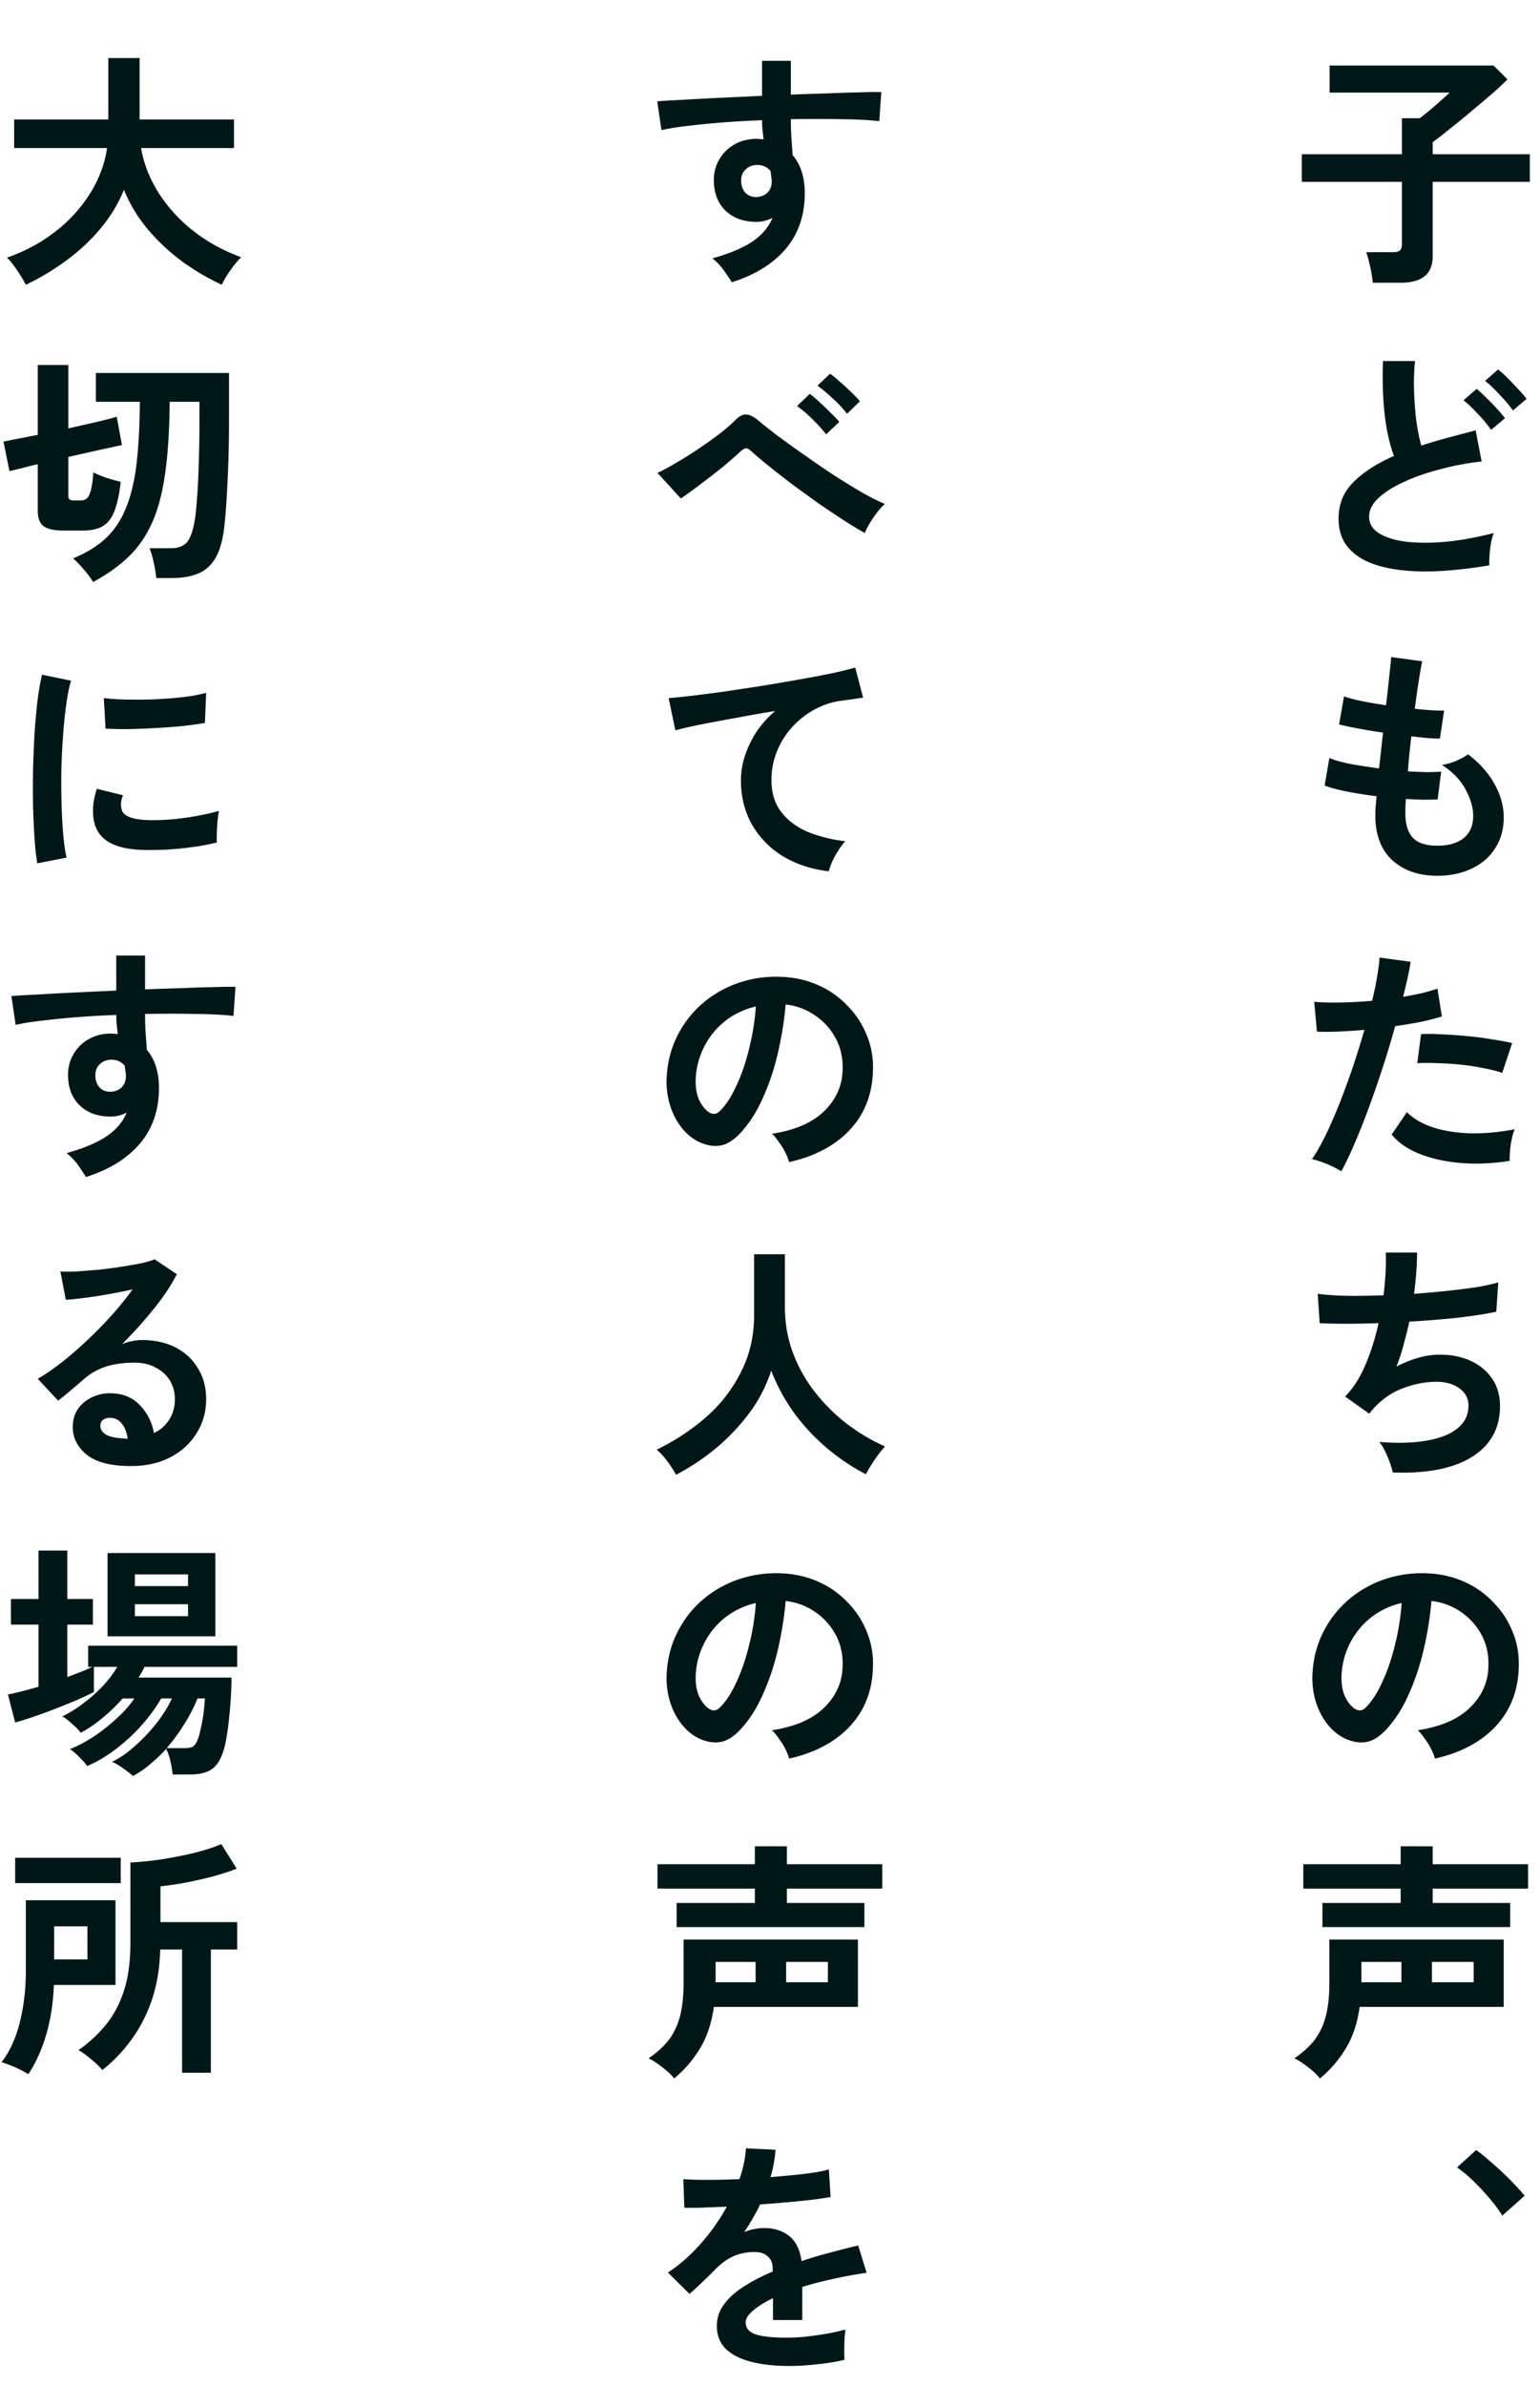 <svg width="93" height="144" fill="none" xmlns="http://www.w3.org/2000/svg"><path d="M1.56 17.185a6.56 6.56 0 0 0-.33-.57C1.1 16.405.96 16.2.81 16a3.15 3.15 0 0 0-.39-.45c1.11-.39 2.09-.92 2.94-1.59a8.681 8.681 0 0 0 2.085-2.295c.54-.86.88-1.77 1.02-2.73H.855V7.21H6.54V3.505h1.89V7.21h5.7v1.725H8.52c.16.94.515 1.845 1.065 2.715a9.29 9.29 0 0 0 2.1 2.295c.86.67 1.82 1.195 2.88 1.575-.13.13-.275.295-.435.495-.15.2-.295.405-.435.615-.13.22-.23.405-.3.555-.83-.38-1.63-.85-2.4-1.41a12.27 12.27 0 0 1-2.07-1.935 8.983 8.983 0 0 1-1.44-2.385A8.78 8.78 0 0 1 6.03 13.84c-.62.73-1.32 1.375-2.1 1.935-.77.56-1.56 1.03-2.37 1.41Zm4.065 17.94a4.934 4.934 0 0 0-.375-.525c-.16-.2-.32-.385-.48-.555-.16-.17-.28-.285-.36-.345.81-.33 1.475-.74 1.995-1.23.52-.5.925-1.115 1.215-1.845.3-.74.51-1.63.63-2.67.12-1.05.185-2.285.195-3.705H5.79v-1.74h8.04v2.88c0 1.34-.03 2.565-.09 3.675-.05 1.1-.11 1.96-.18 2.58-.08.84-.25 1.495-.51 1.965s-.61.8-1.05.99c-.44.19-.975.285-1.605.285h-.96c-.02-.26-.07-.57-.15-.93-.08-.36-.165-.65-.255-.87h1.32c.38 0 .68-.105.9-.315.22-.22.39-.675.51-1.365.05-.28.095-.715.135-1.305.05-.59.085-1.29.105-2.1.03-.81.045-1.68.045-2.61v-1.14h-1.8c-.01 1.68-.1 3.11-.27 4.29-.16 1.18-.42 2.175-.78 2.985-.36.81-.835 1.5-1.425 2.07-.58.56-1.295 1.07-2.145 1.53ZM3.81 32.02c-.55 0-.945-.09-1.185-.27-.23-.18-.345-.485-.345-.915v-2.82c-.34.08-.66.16-.96.24l-.75.18-.36-1.785.915-.18 1.155-.225V22.03h1.845v3.825c.58-.13 1.13-.255 1.65-.375s.945-.23 1.275-.33l.315 1.71-1.38.3c-.59.13-1.21.27-1.86.42v2.325c0 .1.02.175.06.225.05.05.155.075.315.075h.345c.15 0 .275-.035.375-.105.1-.07.185-.225.255-.465.07-.24.125-.615.165-1.125.19.1.44.205.75.315.32.1.62.185.9.255-.09.79-.225 1.4-.405 1.83-.18.42-.42.71-.72.87-.3.16-.685.24-1.155.24h-1.2ZM2.25 52.105c-.07-.41-.125-.91-.165-1.5-.04-.6-.07-1.25-.09-1.95-.01-.71-.01-1.44 0-2.19.02-.75.05-1.48.09-2.19.05-.72.11-1.385.18-1.995.08-.61.17-1.13.27-1.56l1.755.36c-.11.36-.205.83-.285 1.41-.08.57-.145 1.2-.195 1.89-.05.68-.085 1.38-.105 2.1-.01.72-.005 1.42.015 2.1.02.68.055 1.295.105 1.845.05.55.115.995.195 1.335l-1.77.345Zm6.375-.81c-1.73-.05-2.71-.615-2.94-1.695-.06-.27-.08-.57-.06-.9.02-.33.095-.695.225-1.095l1.575.39c-.07.19-.11.36-.12.51 0 .15.02.285.06.405.13.36.66.555 1.59.585.45.01.93-.005 1.44-.045.52-.05 1.025-.12 1.515-.21.5-.09.935-.19 1.305-.3-.02.14-.045.33-.075.57-.02.24-.035.485-.045.735-.01.24-.01.44 0 .6-.47.12-.975.215-1.515.285-.53.07-1.055.12-1.575.15-.51.02-.97.025-1.38.015Zm-2.25-7.32L6.27 42.13c.38.05.845.08 1.395.09.55.01 1.12.005 1.71-.015.6-.03 1.17-.075 1.71-.135a9.9 9.9 0 0 0 1.365-.255l-.075 1.815c-.4.07-.865.135-1.395.195a47.323 47.323 0 0 1-3.27.18c-.51 0-.955-.01-1.335-.03ZM5.19 71.035c-.12-.2-.28-.44-.48-.72-.2-.28-.43-.52-.69-.72 1.06-.3 1.875-.645 2.445-1.035.57-.4.965-.87 1.185-1.41-.32.16-.64.24-.96.24-.76 0-1.375-.215-1.845-.645-.46-.43-.705-1.01-.735-1.74-.02-.5.08-.945.3-1.335.22-.4.53-.715.93-.945.4-.23.855-.345 1.365-.345.08 0 .15.005.21.015.06 0 .125.005.195.015l-.06-.555c-.02-.19-.03-.39-.03-.6-.81.03-1.6.075-2.37.135-.77.06-1.475.13-2.115.21-.64.07-1.17.155-1.59.255l-.255-1.74c.36-.03.865-.06 1.515-.09.65-.04 1.39-.08 2.22-.12.84-.04 1.705-.08 2.595-.12V57.67h1.74v2.04c.78-.03 1.525-.055 2.235-.075.71-.03 1.345-.05 1.905-.06.56-.02 1-.025 1.32-.015l-.12 1.755c-.58-.07-1.35-.11-2.31-.12-.95-.02-1.96-.02-3.03 0 0 .36.01.725.03 1.095.03.37.055.725.075 1.065.49.58.735 1.35.735 2.31 0 1.33-.385 2.45-1.155 3.36-.77.9-1.855 1.57-3.255 2.01Zm1.515-5.145c.28-.02.5-.115.66-.285.16-.17.24-.39.24-.66 0-.09-.01-.185-.03-.285a4.678 4.678 0 0 0-.045-.345c-.21-.24-.475-.36-.795-.36-.28 0-.515.09-.705.27-.19.18-.28.41-.27.69 0 .29.085.53.255.72.18.18.41.265.69.255Zm1.2 22.59c-1.2 0-2.085-.225-2.655-.675-.57-.46-.855-1.02-.855-1.68 0-.43.105-.795.315-1.095.21-.3.485-.53.825-.69.34-.17.705-.255 1.095-.255.74 0 1.335.23 1.785.69.46.46.755 1.03.885 1.71.37-.17.67-.43.9-.78.24-.35.36-.77.36-1.26 0-.42-.1-.795-.3-1.125-.2-.33-.485-.59-.855-.78-.36-.2-.78-.3-1.26-.3-.67 0-1.255.08-1.755.24-.49.16-.935.415-1.335.765-.18.16-.42.365-.72.615a19.2 19.2 0 0 1-.825.675l-1.23-1.32c.45-.26.93-.59 1.44-.99.51-.4 1.025-.845 1.545-1.335s1.015-.995 1.485-1.515c.47-.53.89-1.05 1.26-1.56-.43.1-.9.195-1.41.285-.5.09-.985.165-1.455.225-.46.06-.85.1-1.17.12l-.33-1.71c.27.02.605.02 1.005 0 .41-.03.85-.065 1.32-.105.47-.05.925-.11 1.365-.18.45-.07.85-.14 1.2-.21.36-.08.625-.16.795-.24l1.35.9c-.34.67-.81 1.375-1.41 2.115-.59.73-1.225 1.435-1.905 2.115.17-.08.36-.14.57-.18.21-.05.415-.075.615-.075.79 0 1.475.15 2.055.45.58.3 1.03.72 1.35 1.26.33.53.495 1.15.495 1.86 0 .75-.19 1.43-.57 2.04-.37.61-.895 1.095-1.575 1.455-.68.36-1.48.54-2.4.54Zm-.195-1.65c-.05-.38-.17-.685-.36-.915a.868.868 0 0 0-.72-.345.67.67 0 0 0-.405.12c-.11.08-.165.2-.165.36 0 .21.11.385.33.525.23.14.61.22 1.14.24.03.01.06.015.09.015h.09Zm.315 20.355a3.457 3.457 0 0 0-.345-.285 8.719 8.719 0 0 0-.495-.345c-.17-.11-.31-.185-.42-.225.48-.23.955-.56 1.425-.99.48-.43.915-.895 1.305-1.395.39-.51.685-.99.885-1.44h-.645c-.31.54-.705 1.08-1.185 1.62-.47.53-.99 1.01-1.56 1.44-.56.43-1.135.77-1.725 1.02a2.963 2.963 0 0 0-.285-.345 7.735 7.735 0 0 0-.405-.405c-.14-.13-.26-.22-.36-.27.44-.17.91-.415 1.41-.735.5-.33.97-.7 1.41-1.11.45-.41.81-.815 1.08-1.215H7.41c-.38.43-.79.825-1.23 1.185-.43.36-.865.655-1.305.885-.1-.14-.27-.315-.51-.525-.23-.21-.43-.365-.6-.465.42-.2.84-.46 1.26-.78.43-.32.825-.67 1.185-1.05.36-.39.65-.775.87-1.155H5.67v1.515c-.24.13-.565.285-.975.465-.4.17-.83.345-1.29.525-.46.18-.91.345-1.35.495-.44.15-.82.27-1.14.36l-.435-1.695c.26-.05.545-.115.855-.195.32-.08.65-.17.99-.27v-3.75H.66v-1.545h1.665V93.58h1.74v2.925H5.61v1.545H4.065v3.165l.825-.315c.26-.1.485-.2.675-.3h-.24v-1.275h9v1.275H8.73c-.05.1-.105.205-.165.315-.06.11-.125.22-.195.33h5.61a22.043 22.043 0 0 1-.135 2.34c-.04.44-.095.86-.165 1.26-.06.39-.14.715-.24.975-.17.48-.405.81-.705.99-.3.19-.72.285-1.26.285h-1.05c-.02-.24-.065-.51-.135-.81a3.12 3.12 0 0 0-.255-.735c-.31.34-.635.65-.975.93-.34.29-.685.525-1.035.705Zm-1.53-8.43V93.73h6.51v5.025h-6.51Zm3.57 6.75h1.05c.23 0 .405-.03.525-.09.12-.07.22-.215.3-.435.07-.17.135-.405.195-.705.07-.31.125-.625.165-.945.04-.33.065-.605.075-.825h-.45c-.2.51-.465 1.025-.795 1.545-.32.52-.675 1.005-1.065 1.455Zm-1.92-7.965h3.21v-.72h-3.21v.72Zm0-1.815h3.21v-.705h-3.21v.705Zm2.85 29.37v-7.44h-1.32c-.03 1.15-.205 2.185-.525 3.105-.32.91-.74 1.71-1.26 2.4-.51.69-1.08 1.28-1.71 1.77-.09-.11-.22-.245-.39-.405-.17-.15-.35-.3-.54-.45-.19-.15-.36-.265-.51-.345a8.3 8.3 0 0 0 1.605-1.47c.48-.57.855-1.26 1.125-2.07.27-.81.405-1.795.405-2.955v-4.83c.61-.03 1.25-.095 1.92-.195.68-.11 1.335-.24 1.965-.39.63-.16 1.165-.335 1.605-.525l.93 1.485c-.41.16-.885.315-1.425.465-.54.14-1.09.265-1.65.375-.55.1-1.06.175-1.53.225v2.16h4.635v1.65h-1.59v7.44h-1.74Zm-9.285.09c-.2-.13-.465-.27-.795-.42-.32-.14-.595-.24-.825-.3.5-.65.87-1.46 1.11-2.43.24-.97.36-1.985.36-3.045v-4.305h5.415v5.115h-3.72c-.05 1.15-.21 2.165-.48 3.045-.26.88-.615 1.66-1.065 2.34ZM.915 113.65v-1.53H7.29v1.53H.915Zm2.355 4.605h2.01v-1.995H3.27v1.995Zm40.92-101.22c-.12-.2-.28-.44-.48-.72-.2-.28-.43-.52-.69-.72 1.06-.3 1.875-.645 2.445-1.035.57-.4.965-.87 1.185-1.41-.32.16-.64.24-.96.24-.76 0-1.375-.215-1.845-.645-.46-.43-.705-1.01-.735-1.74-.02-.5.08-.945.3-1.335.22-.4.53-.715.93-.945.4-.23.855-.345 1.365-.345.08 0 .15.005.21.015.06 0 .125.005.195.015l-.06-.555c-.02-.19-.03-.39-.03-.6-.81.03-1.6.075-2.37.135-.77.06-1.475.13-2.115.21-.64.07-1.17.155-1.59.255l-.255-1.74c.36-.03.865-.06 1.515-.09.65-.04 1.39-.08 2.22-.12.84-.04 1.705-.08 2.595-.12V3.67h1.74v2.04c.78-.03 1.525-.055 2.235-.075.71-.03 1.345-.05 1.905-.06.56-.02 1-.025 1.32-.015l-.12 1.755c-.58-.07-1.35-.11-2.31-.12-.95-.02-1.96-.02-3.03 0 0 .36.01.725.03 1.095.03.37.055.725.075 1.065.49.58.735 1.35.735 2.31 0 1.33-.385 2.45-1.155 3.36-.77.9-1.855 1.57-3.255 2.01Zm1.515-5.145c.28-.02.5-.115.66-.285.16-.17.24-.39.24-.66 0-.09-.01-.185-.03-.285a4.678 4.678 0 0 0-.045-.345c-.21-.24-.475-.36-.795-.36-.28 0-.515.09-.705.27-.19.18-.28.41-.27.69 0 .29.085.53.255.72.18.18.41.265.69.255Zm6.525 20.28c-.33-.18-.73-.42-1.2-.72-.46-.3-.955-.63-1.485-.99-.52-.37-1.04-.745-1.56-1.125-.52-.39-1.005-.765-1.455-1.125-.45-.36-.825-.675-1.125-.945-.15-.14-.265-.21-.345-.21-.08 0-.19.06-.33.18-.31.29-.67.605-1.08.945-.41.33-.835.66-1.275.99-.43.33-.85.635-1.26.915l-1.41-1.545c.3-.14.665-.335 1.095-.585.43-.25.87-.525 1.32-.825.46-.31.89-.615 1.29-.915.4-.31.725-.59.975-.84.25-.26.48-.38.69-.36.22.02.47.15.75.39.23.19.57.46 1.02.81a91.658 91.658 0 0 0 3.345 2.355c.62.4 1.21.765 1.77 1.095.57.33 1.065.58 1.485.75-.14.11-.295.275-.465.495-.16.21-.31.43-.45.66-.14.23-.24.43-.3.6Zm-2.34-5.955c-.22-.29-.5-.6-.84-.93a7.83 7.83 0 0 0-.915-.78l.765-.735c.16.11.355.275.585.495.23.21.455.425.675.645.23.22.405.405.525.555l-.795.75Zm1.26-1.245a7 7 0 0 0-.855-.915c-.35-.33-.66-.59-.93-.78l.765-.72c.16.11.355.27.585.48.23.2.46.41.69.63.23.22.405.405.525.555l-.78.75Zm-1.095 27.615c-1.04-.12-1.96-.42-2.76-.9a5.343 5.343 0 0 1-1.875-1.905c-.45-.79-.675-1.685-.675-2.685 0-.72.175-1.45.525-2.19a5.88 5.88 0 0 1 1.545-1.995c-.8.13-1.595.27-2.385.42-.79.14-1.51.275-2.16.405-.64.13-1.135.245-1.485.345l-.405-1.95c.33-.02.785-.065 1.365-.135.59-.07 1.25-.155 1.98-.255.74-.11 1.5-.225 2.28-.345.79-.13 1.55-.26 2.28-.39.74-.13 1.4-.255 1.98-.375.59-.13 1.05-.245 1.38-.345l.48 1.83c-.15.01-.34.035-.57.075l-.765.105c-.54.07-1.065.24-1.575.51-.5.27-.95.62-1.35 1.05-.39.42-.7.905-.93 1.455a4.58 4.58 0 0 0-.345 1.785c0 .76.195 1.395.585 1.905.39.51.92.91 1.59 1.2.68.28 1.44.47 2.28.57-.15.16-.295.355-.435.585-.14.22-.26.44-.36.66-.1.23-.165.42-.195.57Zm-2.4 17.55c-.04-.16-.115-.35-.225-.57-.11-.22-.24-.43-.39-.63-.14-.21-.28-.38-.42-.51 1.37-.21 2.41-.655 3.12-1.335.72-.69 1.1-1.5 1.14-2.43.04-.74-.095-1.4-.405-1.98a3.846 3.846 0 0 0-1.275-1.41 3.816 3.816 0 0 0-1.755-.645c-.08.93-.23 1.88-.45 2.85-.22.97-.52 1.88-.9 2.73-.37.85-.825 1.57-1.365 2.16-.41.44-.81.695-1.2.765-.38.07-.785.015-1.215-.165-.42-.18-.79-.465-1.11-.855-.32-.39-.565-.85-.735-1.38a4.9 4.9 0 0 1-.21-1.725c.05-.91.265-1.74.645-2.49a6.25 6.25 0 0 1 1.53-1.965 6.567 6.567 0 0 1 2.205-1.245 7.06 7.06 0 0 1 2.655-.345c.76.04 1.475.21 2.145.51.67.3 1.255.715 1.755 1.245.51.52.9 1.125 1.17 1.815.28.69.395 1.445.345 2.265-.07 1.37-.55 2.52-1.44 3.45-.89.92-2.095 1.55-3.615 1.89Zm-4.875-3.03c.11.08.225.12.345.12.12 0 .24-.06.36-.18.36-.36.69-.87.99-1.53.31-.66.565-1.405.765-2.235a14.4 14.4 0 0 0 .405-2.535c-.69.16-1.305.45-1.845.87-.53.42-.95.93-1.26 1.53a4.71 4.71 0 0 0-.525 1.95c-.02.47.04.88.18 1.23.15.34.345.6.585.78Zm-1.95 21.9c-.14-.25-.315-.52-.525-.81a4.47 4.47 0 0 0-.645-.705c1.11-.54 2.11-1.2 3-1.98a8.92 8.92 0 0 0 2.1-2.73c.52-1.03.78-2.165.78-3.405V75.7h1.86v3.165c0 1 .165 1.935.495 2.805.33.87.78 1.665 1.35 2.385a10.9 10.9 0 0 0 1.935 1.905c.72.54 1.475.985 2.265 1.335-.19.21-.4.48-.63.81-.22.33-.395.62-.525.87-.85-.44-1.65-.98-2.4-1.62-.75-.64-1.41-1.355-1.98-2.145-.56-.79-1.005-1.62-1.335-2.49a8.85 8.85 0 0 1-1.305 2.535c-.58.78-1.25 1.49-2.01 2.13-.76.63-1.57 1.17-2.43 1.62Zm6.825 17.13c-.04-.16-.115-.35-.225-.57-.11-.22-.24-.43-.39-.63-.14-.21-.28-.38-.42-.51 1.37-.21 2.41-.655 3.12-1.335.72-.69 1.1-1.5 1.14-2.43.04-.74-.095-1.4-.405-1.98a3.846 3.846 0 0 0-1.275-1.41 3.816 3.816 0 0 0-1.755-.645c-.08.93-.23 1.88-.45 2.85-.22.97-.52 1.88-.9 2.73-.37.85-.825 1.57-1.365 2.16-.41.44-.81.695-1.2.765-.38.07-.785.015-1.215-.165-.42-.18-.79-.465-1.11-.855-.32-.39-.565-.85-.735-1.38a4.9 4.9 0 0 1-.21-1.725c.05-.91.265-1.74.645-2.49a6.25 6.25 0 0 1 1.53-1.965 6.567 6.567 0 0 1 2.205-1.245 7.06 7.06 0 0 1 2.655-.345c.76.04 1.475.21 2.145.51.67.3 1.255.715 1.755 1.245.51.52.9 1.125 1.17 1.815.28.69.395 1.445.345 2.265-.07 1.37-.55 2.52-1.44 3.45-.89.92-2.095 1.55-3.615 1.89Zm-4.875-3.03c.11.08.225.12.345.12.12 0 .24-.06.36-.18.36-.36.69-.87.99-1.53.31-.66.565-1.405.765-2.235a14.4 14.4 0 0 0 .405-2.535c-.69.16-1.305.45-1.845.87-.53.42-.95.93-1.26 1.53a4.71 4.71 0 0 0-.525 1.95c-.02.47.04.88.18 1.23.15.34.345.6.585.78Zm-2.07 22.335c-.11-.15-.26-.305-.45-.465-.19-.16-.385-.31-.585-.45-.19-.13-.36-.23-.51-.3.49-.33.89-.69 1.2-1.08.31-.4.54-.875.69-1.425.15-.56.225-1.245.225-2.055v-2.61h10.53v4.065h-8.7c-.14 1-.425 1.845-.855 2.535a6.982 6.982 0 0 1-1.545 1.785Zm.15-9.135v-1.455h4.725v-.87h-5.88v-1.47h5.88v-1.08h1.935v1.08h5.76v1.47h-5.76v.87h4.68v1.455H40.86Zm6.615 3.33h2.52v-1.23h-2.52v1.23Zm-4.26 0h2.415v-1.23h-2.415v1.23Zm4.425 23.16c-.82 0-1.56-.08-2.22-.24-.66-.16-1.18-.415-1.56-.765-.38-.36-.57-.83-.57-1.41 0-.48.145-.915.435-1.305.29-.4.69-.76 1.2-1.08.51-.33 1.09-.63 1.74-.9v-.12c0-.35-.09-.605-.27-.765-.17-.17-.39-.265-.66-.285-.46-.03-.9.035-1.32.195-.42.16-.835.45-1.245.87l-.465.465-.57.54c-.19.18-.355.33-.495.45l-1.305-1.29c.7-.46 1.36-1.04 1.98-1.74.62-.7 1.145-1.445 1.575-2.235-.56.02-1.07.04-1.53.06-.46.01-.805.01-1.035 0l-.06-1.725c.34.03.81.045 1.41.045.61 0 1.27-.015 1.98-.045.23-.66.36-1.28.39-1.86l1.785.09c-.03.53-.13 1.08-.3 1.65.74-.06 1.425-.125 2.055-.195.64-.08 1.13-.17 1.47-.27l.105 1.665c-.28.05-.645.105-1.095.165-.45.05-.95.1-1.5.15-.54.05-1.095.095-1.665.135-.13.28-.28.565-.45.855-.16.28-.33.55-.51.81.4-.16.805-.24 1.215-.24.59 0 1.085.155 1.485.465.41.31.665.82.765 1.53.56-.19 1.13-.36 1.71-.51.59-.16 1.16-.305 1.71-.435l.51 1.65c-.7.1-1.38.225-2.04.375-.66.14-1.275.3-1.845.48v1.995h-1.77v-1.32c-.5.24-.9.49-1.2.75-.3.25-.45.49-.45.72 0 .34.205.58.615.72.41.13 1.035.195 1.875.195.34 0 .72-.02 1.14-.06.43-.05.855-.11 1.275-.18.43-.08.805-.165 1.125-.255-.02.13-.04.32-.06.57-.01.24-.015.48-.015.72s.005.42.015.54c-.49.12-1.04.21-1.65.27-.61.07-1.18.105-1.71.105Zm35.265-125.73c-.02-.17-.05-.375-.09-.615a7.35 7.35 0 0 0-.15-.675 3.142 3.142 0 0 0-.165-.555h1.575c.21 0 .36-.03.45-.09.09-.07.135-.21.135-.42v-3.735h-6.045V9.31h6.045V7.135h1.08a20.862 20.862 0 0 0 1.29-1.08c.23-.2.4-.355.51-.465h-7.245V3.955h9.9l.84.84c-.19.19-.44.425-.75.705-.31.27-.65.56-1.02.87l-1.095.915c-.36.29-.685.55-.975.78-.29.23-.515.4-.675.51v.735h5.865v1.665H86.52v4.47c0 .56-.165.97-.495 1.23-.32.26-.805.39-1.455.39h-1.665ZM89.94 34.12c-.94.16-1.855.27-2.745.33-.89.06-1.72.05-2.49-.03-.77-.08-1.445-.24-2.025-.48-.58-.25-1.035-.59-1.365-1.02-.32-.44-.48-.985-.48-1.635 0-.86.3-1.59.9-2.19.61-.61 1.425-1.135 2.445-1.575-.16-.43-.3-.945-.42-1.545a16.37 16.37 0 0 1-.225-1.98c-.04-.72-.045-1.455-.015-2.205h1.935c-.06.55-.08 1.145-.06 1.785.02.63.065 1.235.135 1.815.08.58.18 1.08.3 1.5.5-.16 1.025-.315 1.575-.465.56-.15 1.13-.3 1.71-.45l.36 1.875c-.88.1-1.725.26-2.535.48-.81.21-1.535.465-2.175.765-.64.29-1.15.615-1.53.975-.37.35-.555.72-.555 1.11 0 .42.2.755.6 1.005.4.25.95.42 1.65.51.7.08 1.5.08 2.4 0 .91-.09 1.87-.265 2.88-.525-.1.25-.175.57-.225.96-.04.39-.055.72-.045.99Zm1.425-9.345c-.21-.3-.48-.62-.81-.96-.32-.35-.61-.625-.87-.825l.78-.69c.16.12.35.29.57.51.22.22.435.445.645.675.22.23.39.425.51.585l-.825.705Zm-1.32 1.17c-.2-.3-.465-.62-.795-.96-.32-.35-.61-.625-.87-.825l.795-.69c.15.12.335.29.555.51.23.22.45.445.66.675.21.23.375.425.495.585l-.84.705Zm-3.24 26.91c-1.12 0-2.025-.31-2.715-.93-.68-.62-1.025-1.515-1.035-2.685 0-.14.005-.31.015-.51.02-.2.04-.425.06-.675-.64-.08-1.24-.175-1.8-.285-.55-.11-.995-.23-1.335-.36l.285-1.665c.3.13.72.25 1.26.36.55.1 1.13.19 1.74.27a341.935 341.935 0 0 0 .24-2.16c-.55-.08-1.065-.165-1.545-.255s-.85-.17-1.11-.24l.3-1.695c.24.09.59.185 1.05.285.46.09.955.175 1.485.255.08-.65.145-1.235.195-1.755.06-.52.1-.905.12-1.155l1.875.255c-.06.27-.13.66-.21 1.17-.08.5-.16 1.065-.24 1.695.36.04.695.07 1.005.09.31.02.565.025.765.015l-.255 1.695c-.19 0-.435-.01-.735-.03-.3-.03-.63-.065-.99-.105l-.12 1.065-.09 1.05c.4.02.77.035 1.11.045.35 0 .65-.01.9-.03l-.21 1.68c-.27.01-.57.015-.9.015-.32-.01-.66-.025-1.02-.045l-.03.495v.435c.01.64.165 1.115.465 1.425.3.31.79.465 1.47.465.67 0 1.195-.15 1.575-.45.39-.31.585-.76.585-1.35 0-.5-.155-1.035-.465-1.605-.31-.57-.785-1.06-1.425-1.47.28-.04.575-.125.885-.255.31-.14.54-.27.69-.39.7.53 1.235 1.13 1.605 1.8.37.67.555 1.335.555 1.995 0 .73-.175 1.36-.525 1.89-.34.53-.81.935-1.41 1.215-.6.29-1.29.435-2.07.435ZM81 70.69a6.086 6.086 0 0 0-.855-.435c-.35-.14-.655-.24-.915-.3.26-.37.53-.84.81-1.41.28-.58.56-1.22.84-1.92.28-.71.55-1.445.81-2.205.26-.77.495-1.525.705-2.265-.57.05-1.11.085-1.62.105-.5.02-.915.02-1.245 0l-.165-1.8c.41.04.925.055 1.545.045.63-.01 1.28-.045 1.95-.105.13-.52.23-1 .3-1.44.08-.44.13-.83.15-1.17l1.875.255c-.04.29-.1.615-.18.975-.08.35-.17.73-.27 1.14.41-.07.795-.145 1.155-.225.36-.09.665-.18.915-.27l.27 1.68c-.31.1-.715.205-1.215.315-.49.1-1.025.19-1.605.27-.22.79-.465 1.605-.735 2.445-.27.83-.55 1.64-.84 2.43-.29.79-.58 1.52-.87 2.19-.28.66-.55 1.225-.81 1.695Zm10.17-.63c-1.08.17-2.1.21-3.06.12-.95-.09-1.78-.285-2.49-.585-.7-.3-1.225-.675-1.575-1.125l.915-1.35c.35.36.84.655 1.47.885.64.22 1.385.35 2.235.39.86.03 1.795-.05 2.805-.24-.1.25-.18.565-.24.945-.05.38-.07.7-.06.96Zm-.45-5.31c-.33-.11-.71-.205-1.14-.285-.43-.09-.885-.16-1.365-.21-.47-.05-.935-.08-1.395-.09-.45-.02-.86-.02-1.23 0l.225-1.755c.36-.02.78-.015 1.26.015.49.02.995.055 1.515.105.53.05 1.03.115 1.5.195.48.07.89.145 1.23.225l-.6 1.8Zm-6.615 24.12c-.03-.17-.09-.375-.18-.615a5.682 5.682 0 0 0-.285-.675 2.535 2.535 0 0 0-.345-.555c1.67.13 2.985.005 3.945-.375.96-.39 1.44-.995 1.44-1.815 0-.44-.185-.79-.555-1.05-.36-.26-.82-.39-1.38-.39-.65 0-1.31.125-1.98.375-.67.24-1.275.65-1.815 1.23l-.135.165c-.04.05-.085.1-.135.15l-1.455-1.035c.48-.47.89-1.105 1.23-1.905.34-.8.605-1.64.795-2.52-1.39.05-2.575.05-3.555 0l-.12-1.77c.44.06 1.01.1 1.71.12.7.01 1.455 0 2.265-.03.12-.95.165-1.81.135-2.58h1.89c0 .73-.06 1.56-.18 2.49.7-.05 1.375-.11 2.025-.18.65-.07 1.24-.145 1.77-.225.53-.09.96-.185 1.29-.285l-.12 1.77c-.59.13-1.355.25-2.295.36-.94.1-1.925.18-2.955.24-.1.46-.215.92-.345 1.38-.12.46-.265.905-.435 1.335.44-.23.87-.405 1.29-.525a4.39 4.39 0 0 1 1.275-.195c.71-.01 1.34.11 1.89.36.56.25 1 .61 1.32 1.08.32.46.48 1.015.48 1.665 0 1.32-.555 2.335-1.665 3.045-1.11.71-2.715 1.03-4.815.96Zm2.55 17.265c-.04-.16-.115-.35-.225-.57-.11-.22-.24-.43-.39-.63-.14-.21-.28-.38-.42-.51 1.37-.21 2.41-.655 3.12-1.335.72-.69 1.1-1.5 1.14-2.43.04-.74-.095-1.4-.405-1.98a3.846 3.846 0 0 0-1.275-1.41 3.816 3.816 0 0 0-1.755-.645c-.08.93-.23 1.88-.45 2.85-.22.97-.52 1.88-.9 2.73-.37.85-.825 1.57-1.365 2.16-.41.44-.81.695-1.2.765-.38.07-.785.015-1.215-.165-.42-.18-.79-.465-1.11-.855-.32-.39-.565-.85-.735-1.38a4.9 4.9 0 0 1-.21-1.725c.05-.91.265-1.74.645-2.49a6.25 6.25 0 0 1 1.53-1.965 6.567 6.567 0 0 1 2.205-1.245 7.06 7.06 0 0 1 2.655-.345c.76.04 1.475.21 2.145.51.67.3 1.255.715 1.755 1.245.51.52.9 1.125 1.17 1.815.28.69.395 1.445.345 2.265-.07 1.37-.55 2.52-1.44 3.45-.89.92-2.095 1.55-3.615 1.89Zm-4.875-3.03c.11.08.225.12.345.12.12 0 .24-.06.36-.18.36-.36.69-.87.99-1.53.31-.66.565-1.405.765-2.235a14.4 14.4 0 0 0 .405-2.535c-.69.16-1.305.45-1.845.87-.53.42-.95.93-1.26 1.53a4.71 4.71 0 0 0-.525 1.95c-.02.47.04.88.18 1.23.15.34.345.6.585.78Zm-2.07 22.335c-.11-.15-.26-.305-.45-.465-.19-.16-.385-.31-.585-.45-.19-.13-.36-.23-.51-.3.49-.33.89-.69 1.2-1.08.31-.4.54-.875.69-1.425.15-.56.225-1.245.225-2.055v-2.61h10.53v4.065h-8.7c-.14 1-.425 1.845-.855 2.535a6.982 6.982 0 0 1-1.545 1.785Zm.15-9.135v-1.455h4.725v-.87h-5.88v-1.47h5.88v-1.08h1.935v1.08h5.76v1.47h-5.76v.87h4.68v1.455H79.86Zm6.615 3.33h2.52v-1.23h-2.52v1.23Zm-4.26 0h2.415v-1.23h-2.415v1.23Zm8.505 14.085c-.19-.32-.44-.66-.75-1.02-.31-.37-.64-.725-.99-1.065-.35-.34-.68-.615-.99-.825l1.155-1.05c.23.16.48.36.75.6.27.23.545.475.825.735.28.26.535.515.765.765.24.25.435.47.585.66l-1.35 1.2Z" fill="#001718"/></svg>